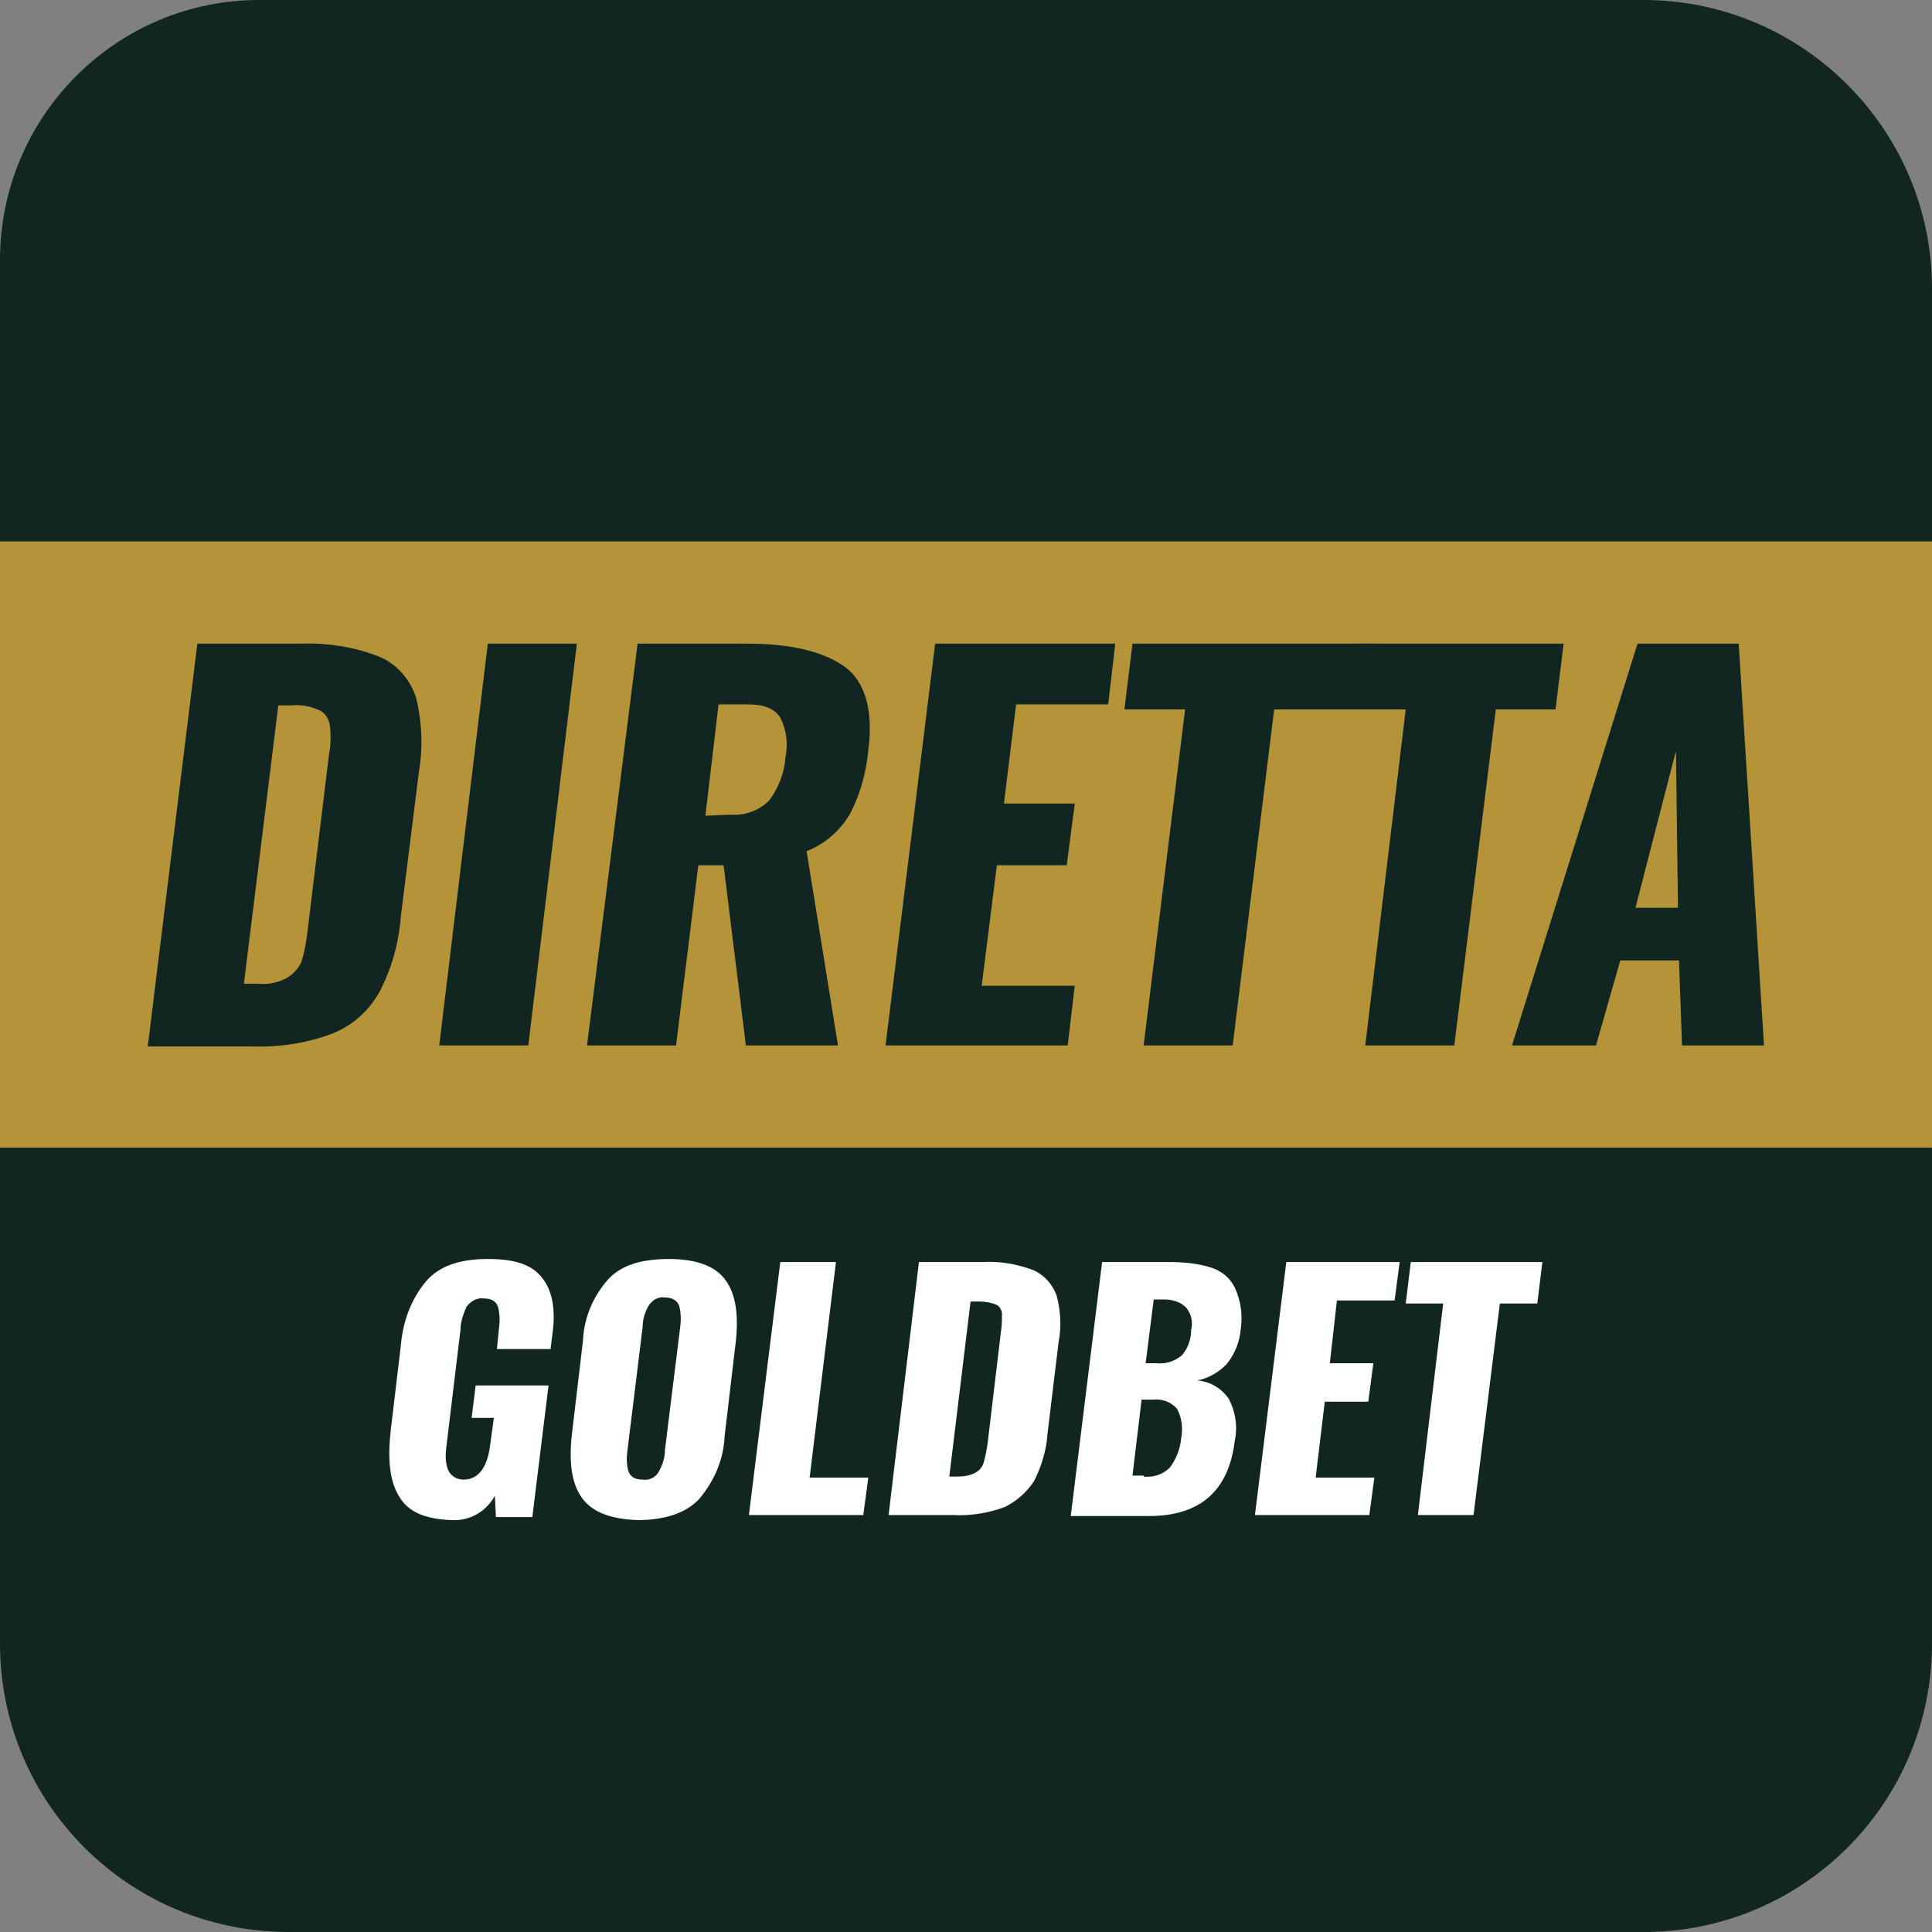 <?xml version="1.0" encoding="utf-8"?>
<!-- Generator: Adobe Illustrator 25.2.1, SVG Export Plug-In . SVG Version: 6.00 Build 0)  -->
<svg version="1.1" id="Livello_1" xmlns="http://www.w3.org/2000/svg" xmlns:xlink="http://www.w3.org/1999/xlink" x="0px" y="0px"
	 viewBox="0 0 190.9 190.9" style="enable-background:new 0 0 190.9 190.9;" xml:space="preserve">
<rect x="0" y="0" width="190.9" height="190.9" fill="#808080" stroke="none"/>
<style type="text/css">
	.st0{fill:#112620;}
	.st1{clip-path:url(#SVGID_2_);}
	.st2{fill:#B59339;}
	.st3{fill:#FFFFFF;}
</style>
<g id="Livello_2_1_">
	<g id="Livello_1-2">
		<path class="st0" d="M162.4,190.9H28.5C12.8,190.9,0,178.2,0,162.4c0,0,0,0,0,0V25.7C0,11.5,11.5,0,25.6,0c0,0,0,0,0,0h136.8
			c15.7,0,28.5,12.8,28.5,28.5c0,0,0,0,0,0v133.9C190.9,178.1,178.2,190.9,162.4,190.9C162.4,190.9,162.4,190.9,162.4,190.9"/>
		<g>
			<defs>
				<path id="SVGID_1_" d="M25.7,0C11.5,0,0,11.5,0,25.7v136.7c0,15.7,12.8,28.5,28.5,28.5c0,0,0,0,0,0h133.9
					c15.7,0,28.5-12.7,28.5-28.5c0,0,0,0,0,0V28.5c0-15.7-12.8-28.5-28.5-28.5c0,0,0,0,0,0H25.7z"/>
			</defs>
			<clipPath id="SVGID_2_">
				<use xlink:href="#SVGID_1_"  style="overflow:visible;"/>
			</clipPath>
			<g class="st1">
				<polygon class="st2" points="285.4,113.4 -107.4,113.4 -94.6,53.5 298.4,53.5 				"/>
			</g>
		</g>
		<path class="st0" d="M19.5,63.6h10.1c2.7-0.1,5.4,0.3,7.9,1.3c1.7,0.7,3,2.2,3.6,4c0.6,2.4,0.7,4.9,0.3,7.3l-1.8,14.4
			c-0.2,2.6-0.9,5.1-2.1,7.4c-1,1.8-2.6,3.3-4.6,4.1c-2.6,1-5.4,1.4-8.1,1.3H14.6L19.5,63.6z M25.5,97.2c1,0.1,2-0.1,2.9-0.6
			c0.6-0.4,1.1-0.9,1.4-1.6c0.3-1,0.5-2.1,0.6-3.1l2.1-17.3c0.2-1,0.2-1.9,0.1-2.9c-0.1-0.6-0.4-1.2-1-1.5c-0.9-0.4-1.8-0.6-2.8-0.5
			h-1.3l-3.4,27.5L25.5,97.2z"/>
		<polygon class="st0" points="48.2,63.6 57,63.6 52.2,103.3 43.4,103.3 		"/>
		<path class="st0" d="M63,63.6h10.9c4.3,0,7.5,0.8,9.6,2.3c2,1.5,2.8,4.3,2.3,8.2c-0.2,2.2-0.8,4.4-1.8,6.3c-1,1.7-2.5,3-4.3,3.7
			l3.1,19.2h-9.1l-2.2-17.8h-2.5l-2.2,17.8h-8.8L63,63.6z M72.2,80.5c1.4,0.1,2.8-0.4,3.8-1.4c0.9-1.2,1.5-2.7,1.6-4.2
			c0.3-1.4,0.1-2.8-0.5-4c-0.6-0.9-1.6-1.3-3.2-1.3H71l-1.3,11L72.2,80.5z"/>
		<polygon class="st0" points="92.4,63.6 110.2,63.6 109.5,69.6 100.4,69.6 99.2,79.4 106.2,79.4 105.4,85.5 98.5,85.5 97,97.4 
			106.2,97.4 105.5,103.3 87.5,103.3 		"/>
		<polygon class="st0" points="117.1,70.1 111.1,70.1 111.9,63.6 135.8,63.6 135,70.1 125.9,70.1 121.8,103.3 113,103.3 		"/>
		<polygon class="st0" points="138.9,70.1 133,70.1 133.8,63.6 154.5,63.6 153.7,70.1 147.8,70.1 143.7,103.3 134.9,103.3 		"/>
		<path class="st0" d="M161.8,63.6h10l2.5,39.7h-8.1l-0.3-8.4h-5.8l-2.4,8.4h-8.3L161.8,63.6z M165.8,89.7l-0.2-15.5l-4,15.5H165.8z
			"/>
		<path class="st3" d="M39.4,147.8c-0.9-1.5-1.1-3.6-0.8-6.4l1-8.4c0.2-2.4,1-4.6,2.5-6.4c1.3-1.5,3.3-2.2,6.1-2.2s4.4,0.6,5.4,1.9
			s1.3,3.1,1,5.4l-0.2,1.6h-5.3l0.2-2c0.1-0.7,0.1-1.5-0.1-2.2c-0.2-0.5-0.6-0.8-1.4-0.8c-0.7-0.1-1.3,0.3-1.7,0.8
			c-0.3,0.7-0.6,1.5-0.6,2.3L44.1,143c-0.1,0.8-0.1,1.6,0.2,2.3c0.3,0.6,0.9,0.9,1.5,0.9c1.4,0,2.3-1.1,2.6-3.2l0.4-2.9h-2.2
			l0.4-3.2h7.2l-1.6,13h-3.6l-0.1-2.1c-0.9,1.6-2.5,2.5-4.3,2.4C42,150.1,40.3,149.4,39.4,147.8"/>
		<path class="st3" d="M57.5,148c-1-1.4-1.3-3.4-1-6.2l1.1-9.3c0.1-2.3,1-4.4,2.5-6.1c1.3-1.4,3.3-2,6-2c2.7,0,4.6,0.7,5.6,2.1
			s1.3,3.4,1,6.1l-1.1,9.3c-0.1,2.3-1,4.4-2.5,6.2c-1.3,1.4-3.4,2.1-6.1,2.1C60.3,150.1,58.5,149.4,57.5,148 M65.1,145.4
			c0.4-0.7,0.6-1.4,0.6-2.1l1.5-12.1c0.1-0.7,0.1-1.5-0.1-2.2c-0.2-0.5-0.7-0.8-1.4-0.8c-0.6-0.1-1.2,0.2-1.6,0.8
			c-0.4,0.7-0.6,1.4-0.6,2.1L62,143.3c-0.1,0.7-0.1,1.4,0.1,2.1c0.2,0.5,0.6,0.8,1.4,0.8C64.1,146.3,64.8,146,65.1,145.4"/>
		<polygon class="st3" points="77.1,124.7 82.6,124.7 80,146 85.8,146 85.3,149.7 74,149.7 		"/>
		<path class="st3" d="M90.8,124.7h6.3c1.7-0.1,3.4,0.2,5,0.8c1.1,0.5,1.9,1.4,2.3,2.5c0.4,1.5,0.5,3.1,0.2,4.6l-1.1,9.1
			c-0.1,1.6-0.6,3.2-1.3,4.6c-0.7,1.1-1.7,2-2.9,2.6c-1.6,0.6-3.4,0.9-5.1,0.8h-6.4L90.8,124.7z M94.6,145.9c0.6,0,1.3-0.1,1.8-0.4
			c0.4-0.2,0.7-0.6,0.8-1c0.2-0.7,0.3-1.3,0.4-2l1.3-10.9c0.1-0.6,0.1-1.2,0.1-1.8c0-0.4-0.3-0.8-0.6-0.9c-0.5-0.2-1.1-0.3-1.7-0.3
			h-0.8l-2.1,17.3L94.6,145.9z"/>
		<path class="st3" d="M108.9,124.7h6.5c1.4,0,2.8,0.1,4.1,0.5c1.1,0.3,2,1,2.5,2c0.6,1.3,0.8,2.7,0.6,4.1c-0.1,1.3-0.6,2.5-1.4,3.5
			c-0.8,0.8-1.8,1.4-2.9,1.6c1.3,0.1,2.4,0.8,3.1,1.8c0.7,1.3,0.9,2.8,0.6,4.2c-0.6,4.9-3.4,7.4-8.5,7.4h-7.7L108.9,124.7z
			 M114.3,134.7c0.9,0.1,1.8-0.2,2.5-0.8c0.6-0.7,0.9-1.6,0.9-2.5c0.2-0.8,0-1.6-0.5-2.2c-0.6-0.6-1.4-0.8-2.2-0.8h-1l-0.8,6.3
			H114.3z M113,145.9c1,0.1,1.9-0.2,2.6-0.9c0.6-0.8,1-1.8,1.1-2.8c0.2-1,0.1-2.1-0.4-3c-0.6-0.7-1.5-1-2.4-0.9h-1.1l-0.9,7.5H113z"
			/>
		<polygon class="st3" points="127.1,124.7 138.3,124.7 137.8,128.5 132.1,128.5 131.4,134.7 135.7,134.7 135.2,138.5 130.9,138.5 
			130,146 135.8,146 135.3,149.7 124,149.7 		"/>
		<polygon class="st3" points="142.6,128.8 138.9,128.8 139.4,124.7 152.4,124.7 151.9,128.8 148.2,128.8 145.6,149.7 140.1,149.7 
					"/>
	</g>
</g>
</svg>
